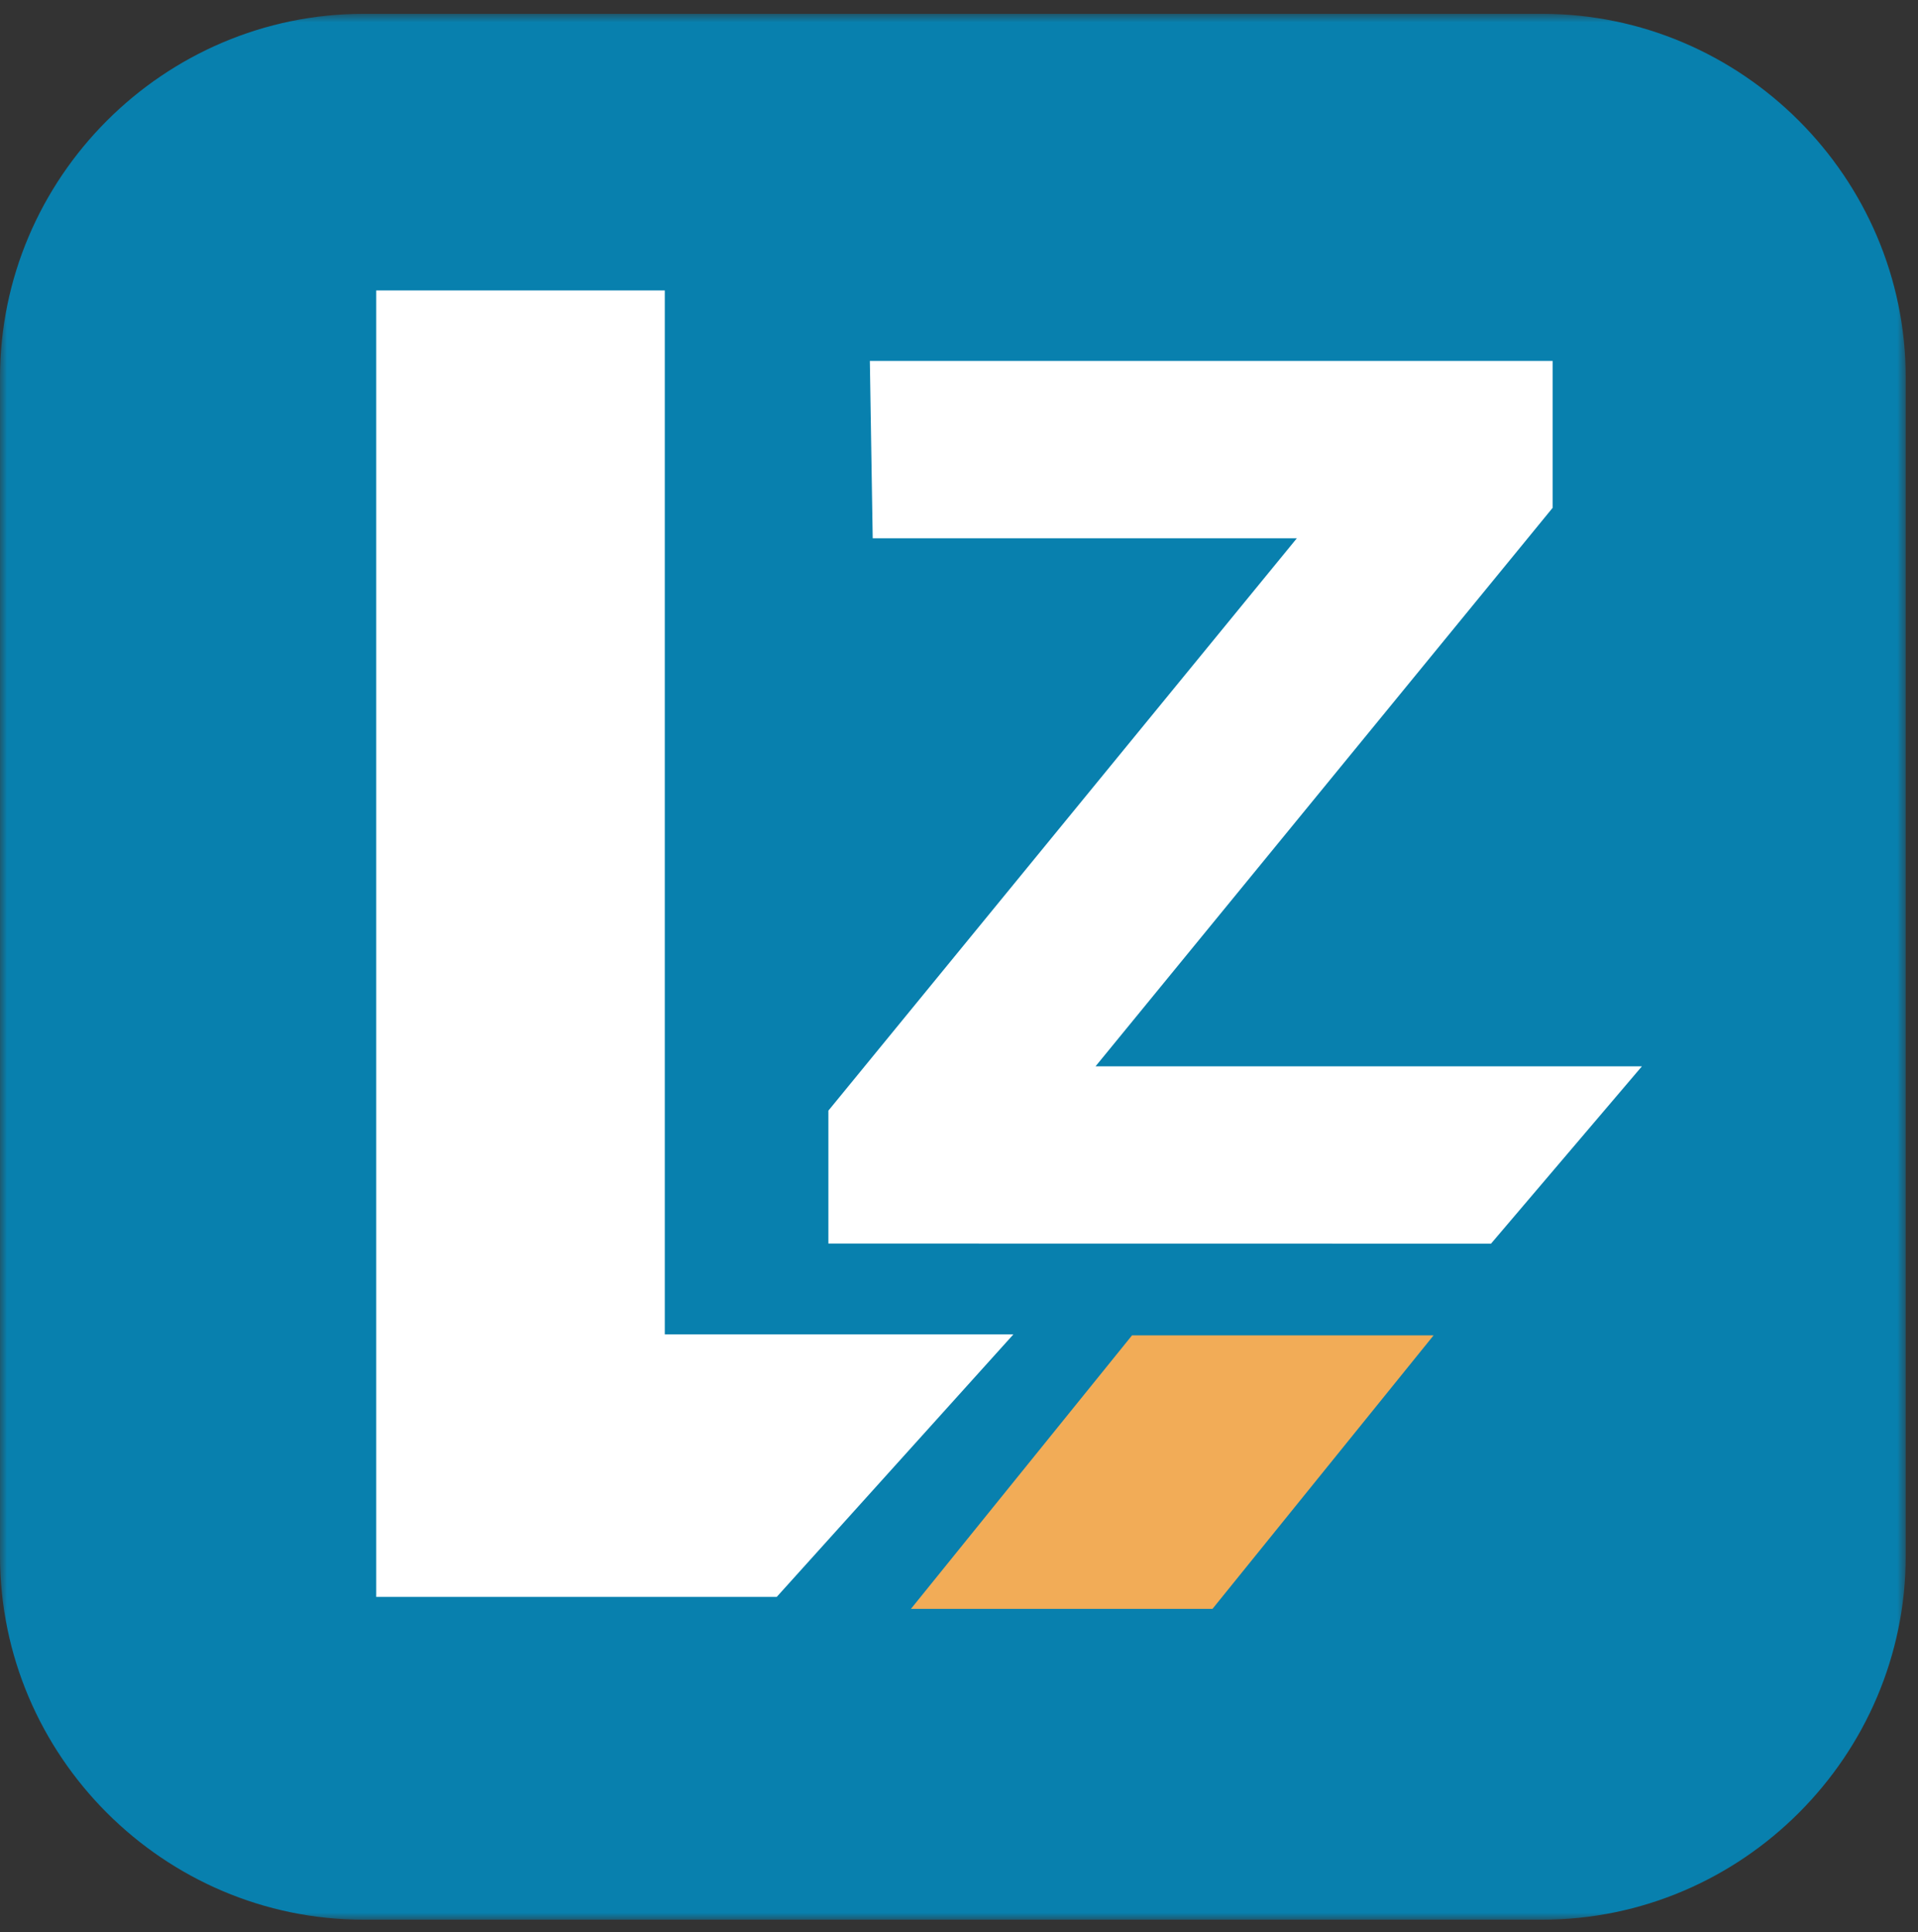<svg xmlns="http://www.w3.org/2000/svg" xmlns:xlink="http://www.w3.org/1999/xlink" width="139" height="140" xmlns:v="https://vecta.io/nano"><rect width="100%" height="100%" fill="#333333" stroke="none"/><defs><path id="A" d="M0 .888h138.112V139H0z"/></defs><g fill="none" fill-rule="evenodd"><g transform="translate(0 .112)"><mask id="B" fill="#fff"><use xlink:href="#A"/></mask><path fill="#0880ae" d="M111.74 139H26.371C11.867 139 0 127.133 0 112.628V27.26C0 12.756 11.867.888 26.372.888h85.367c14.505 0 26.373 11.868 26.373 26.373v85.367c0 14.505-11.868 26.372-26.373 26.372" mask="url(#B)"/></g><path d="M48.178 21.047v75.649h25.263l-17.15 19.022H27.266V96.696 75.541 21.047zm59.878 69.073l10.936-12.851H79.396l33.124-40.467V26.155H63.039l.207 12.851h30.738l-33.95 41.476v9.631z" fill="#fff"/><path fill="#f2ac57" d="M66.015 116.587h21.854l16.026-19.822H82.04z"/></g></svg>